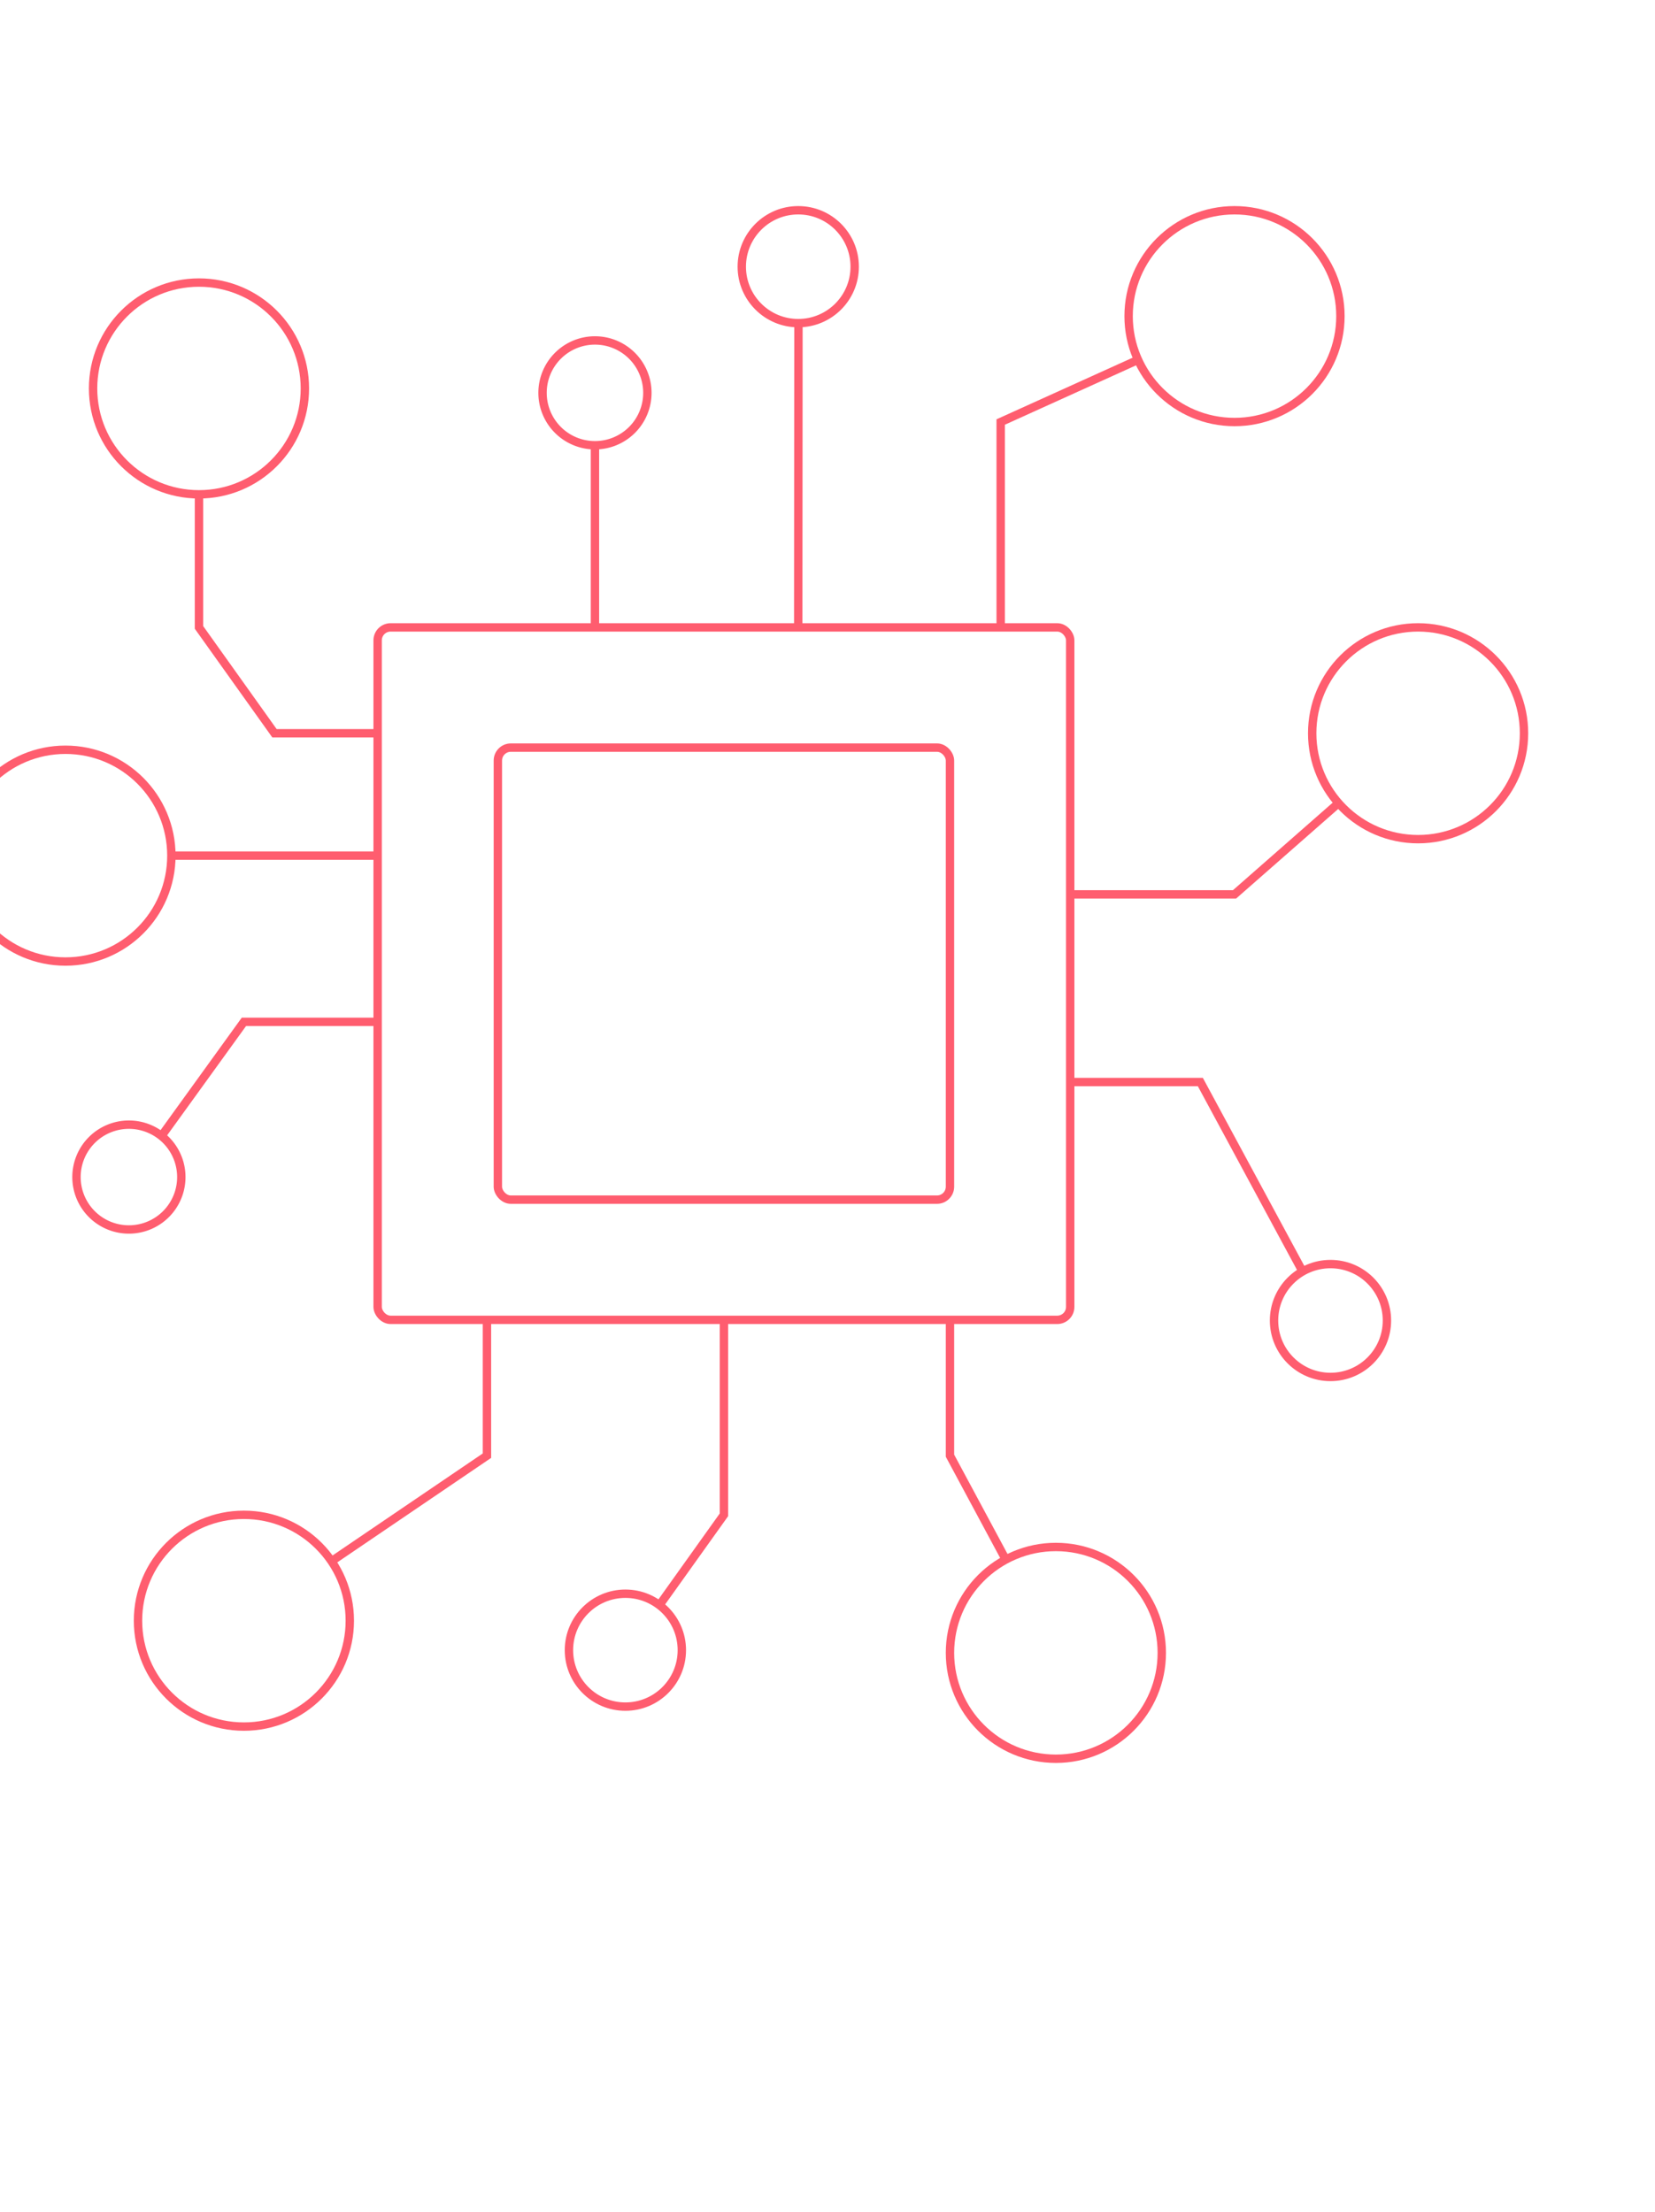 <?xml version="1.0" encoding="UTF-8"?>
<svg xmlns="http://www.w3.org/2000/svg" xmlns:xlink="http://www.w3.org/1999/xlink" width="395" height="528" viewBox="0 0 395 528">
  <defs>
    <clipPath id="clip-path">
      <rect id="Rectangle_1249" data-name="Rectangle 1249" width="395" height="528" transform="translate(198 7488.934)" fill="#fff"></rect>
    </clipPath>
    <clipPath id="clip-path-2">
      <rect id="Rectangle_1248" data-name="Rectangle 1248" width="472.72" height="427.293" transform="translate(0)" fill="none" stroke="#ff5d6f" stroke-width="2"></rect>
    </clipPath>
  </defs>
  <g id="Mask_Group_5" data-name="Mask Group 5" transform="translate(-198 -7488.934)" clip-path="url(#clip-path)">
    <g id="Group_2139" data-name="Group 2139" transform="translate(137.757 7510.303)" clip-path="url(#clip-path-2)">
      <rect id="Rectangle_1246" data-name="Rectangle 1246" width="165.299" height="165.299" rx="3.096" transform="translate(150.372 128.4)" fill="none" stroke="#ff5d6f" stroke-width="2"></rect>
      <circle id="Ellipse_15" data-name="Ellipse 15" cx="25.276" cy="25.276" r="25.276" transform="translate(82.458 46.082)" fill="none" stroke="#ff5d6f" stroke-width="2"></circle>
      <circle id="Ellipse_16" data-name="Ellipse 16" cx="13.473" cy="13.473" r="13.473" transform="translate(237.286 28.822)" fill="none" stroke="#ff5d6f" stroke-width="2"></circle>
      <circle id="Ellipse_17" data-name="Ellipse 17" cx="25.276" cy="25.276" r="25.276" transform="translate(373.426 128.399)" fill="none" stroke="#ff5d6f" stroke-width="2"></circle>
      <circle id="Ellipse_18" data-name="Ellipse 18" cx="25.276" cy="25.276" r="25.276" transform="translate(93.18 340.241)" fill="none" stroke="#ff5d6f" stroke-width="2"></circle>
      <circle id="Ellipse_19" data-name="Ellipse 19" cx="13.473" cy="13.473" r="13.473" transform="translate(364.318 280.385)" fill="none" stroke="#ff5d6f" stroke-width="2"></circle>
      <circle id="Ellipse_20" data-name="Ellipse 20" cx="25.276" cy="25.276" r="25.276" transform="translate(50.594 157.609)" fill="none" stroke="#ff5d6f" stroke-width="2"></circle>
      <path id="Path_432" data-name="Path 432" d="M53.173,225.919a12.51,12.51,0,1,1-12.511-12.511A12.511,12.511,0,0,1,53.173,225.919Z" transform="translate(50.345 33.698)" fill="none" stroke="#ff5d6f" stroke-width="2"></path>
      <path id="Path_433" data-name="Path 433" d="M150.07,43.752a12.51,12.51,0,1,1-12.511-12.511A12.512,12.512,0,0,1,150.07,43.752Z" transform="translate(64.683 28.659)" fill="none" stroke="#ff5d6f" stroke-width="2"></path>
      <circle id="Ellipse_21" data-name="Ellipse 21" cx="25.276" cy="25.276" r="25.276" transform="translate(329.611 28.822)" fill="none" stroke="#ff5d6f" stroke-width="2"></circle>
      <circle id="Ellipse_22" data-name="Ellipse 22" cx="25.276" cy="25.276" r="25.276" transform="translate(286.975 347.918)" fill="none" stroke="#ff5d6f" stroke-width="2"></circle>
      <circle id="Ellipse_23" data-name="Ellipse 23" cx="13.473" cy="13.473" r="13.473" transform="translate(196.032 359.076)" fill="none" stroke="#ff5d6f" stroke-width="2"></circle>
      <line id="Line_1258" data-name="Line 1258" x1="0.052" y2="72.856" transform="translate(250.759 55.544)" fill="none" stroke="#ff5d6f" stroke-width="2"></line>
      <line id="Line_1259" data-name="Line 1259" y2="43.478" transform="translate(202.242 84.921)" fill="none" stroke="#ff5d6f" stroke-width="2"></line>
      <path id="Path_434" data-name="Path 434" d="M56.6,66.987V98.752l18.024,25.276H99.24" transform="translate(51.132 29.647)" fill="none" stroke="#ff5d6f" stroke-width="2"></path>
      <line id="Line_1260" data-name="Line 1260" x2="49.225" transform="translate(101.147 182.885)" fill="none" stroke="#ff5d6f" stroke-width="2"></line>
      <path id="Path_435" data-name="Path 435" d="M47.884,216.784l19.682-27.259H99.481" transform="translate(50.891 33.037)" fill="none" stroke="#ff5d6f" stroke-width="2"></path>
      <path id="Path_436" data-name="Path 436" d="M87.383,316.366l37.1-25.2V258.747" transform="translate(51.984 34.952)" fill="none" stroke="#ff5d6f" stroke-width="2"></path>
      <path id="Path_437" data-name="Path 437" d="M145.2,326.76l15.322-21.471V258.747" transform="translate(72.502 34.952)" fill="none" stroke="#ff5d6f" stroke-width="2"></path>
      <path id="Path_438" data-name="Path 438" d="M322.994,138.7l-24.836,21.8H258.941" transform="translate(56.73 31.631)" fill="none" stroke="#ff5d6f" stroke-width="2"></path>
      <path id="Path_439" data-name="Path 439" d="M275.593,35.737l-32.8,14.855V99.617" transform="translate(56.283 28.783)" fill="none" stroke="#ff5d6f" stroke-width="2"></path>
      <path id="Path_440" data-name="Path 440" d="M244.336,315.973l-13.319-24.8V258.746" transform="translate(55.957 34.952)" fill="none" stroke="#ff5d6f" stroke-width="2"></path>
      <path id="Path_441" data-name="Path 441" d="M314.4,285.478,290,240.257h-31.06" transform="translate(56.729 -3.331)" fill="none" stroke="#ff5d6f" stroke-width="2"></path>
      <rect id="Rectangle_1247" data-name="Rectangle 1247" width="107.908" height="107.908" rx="3.096" transform="translate(179.067 157.095)" fill="none" stroke="#ff5d6f" stroke-width="2"></rect>
    </g>
  </g>
</svg>
